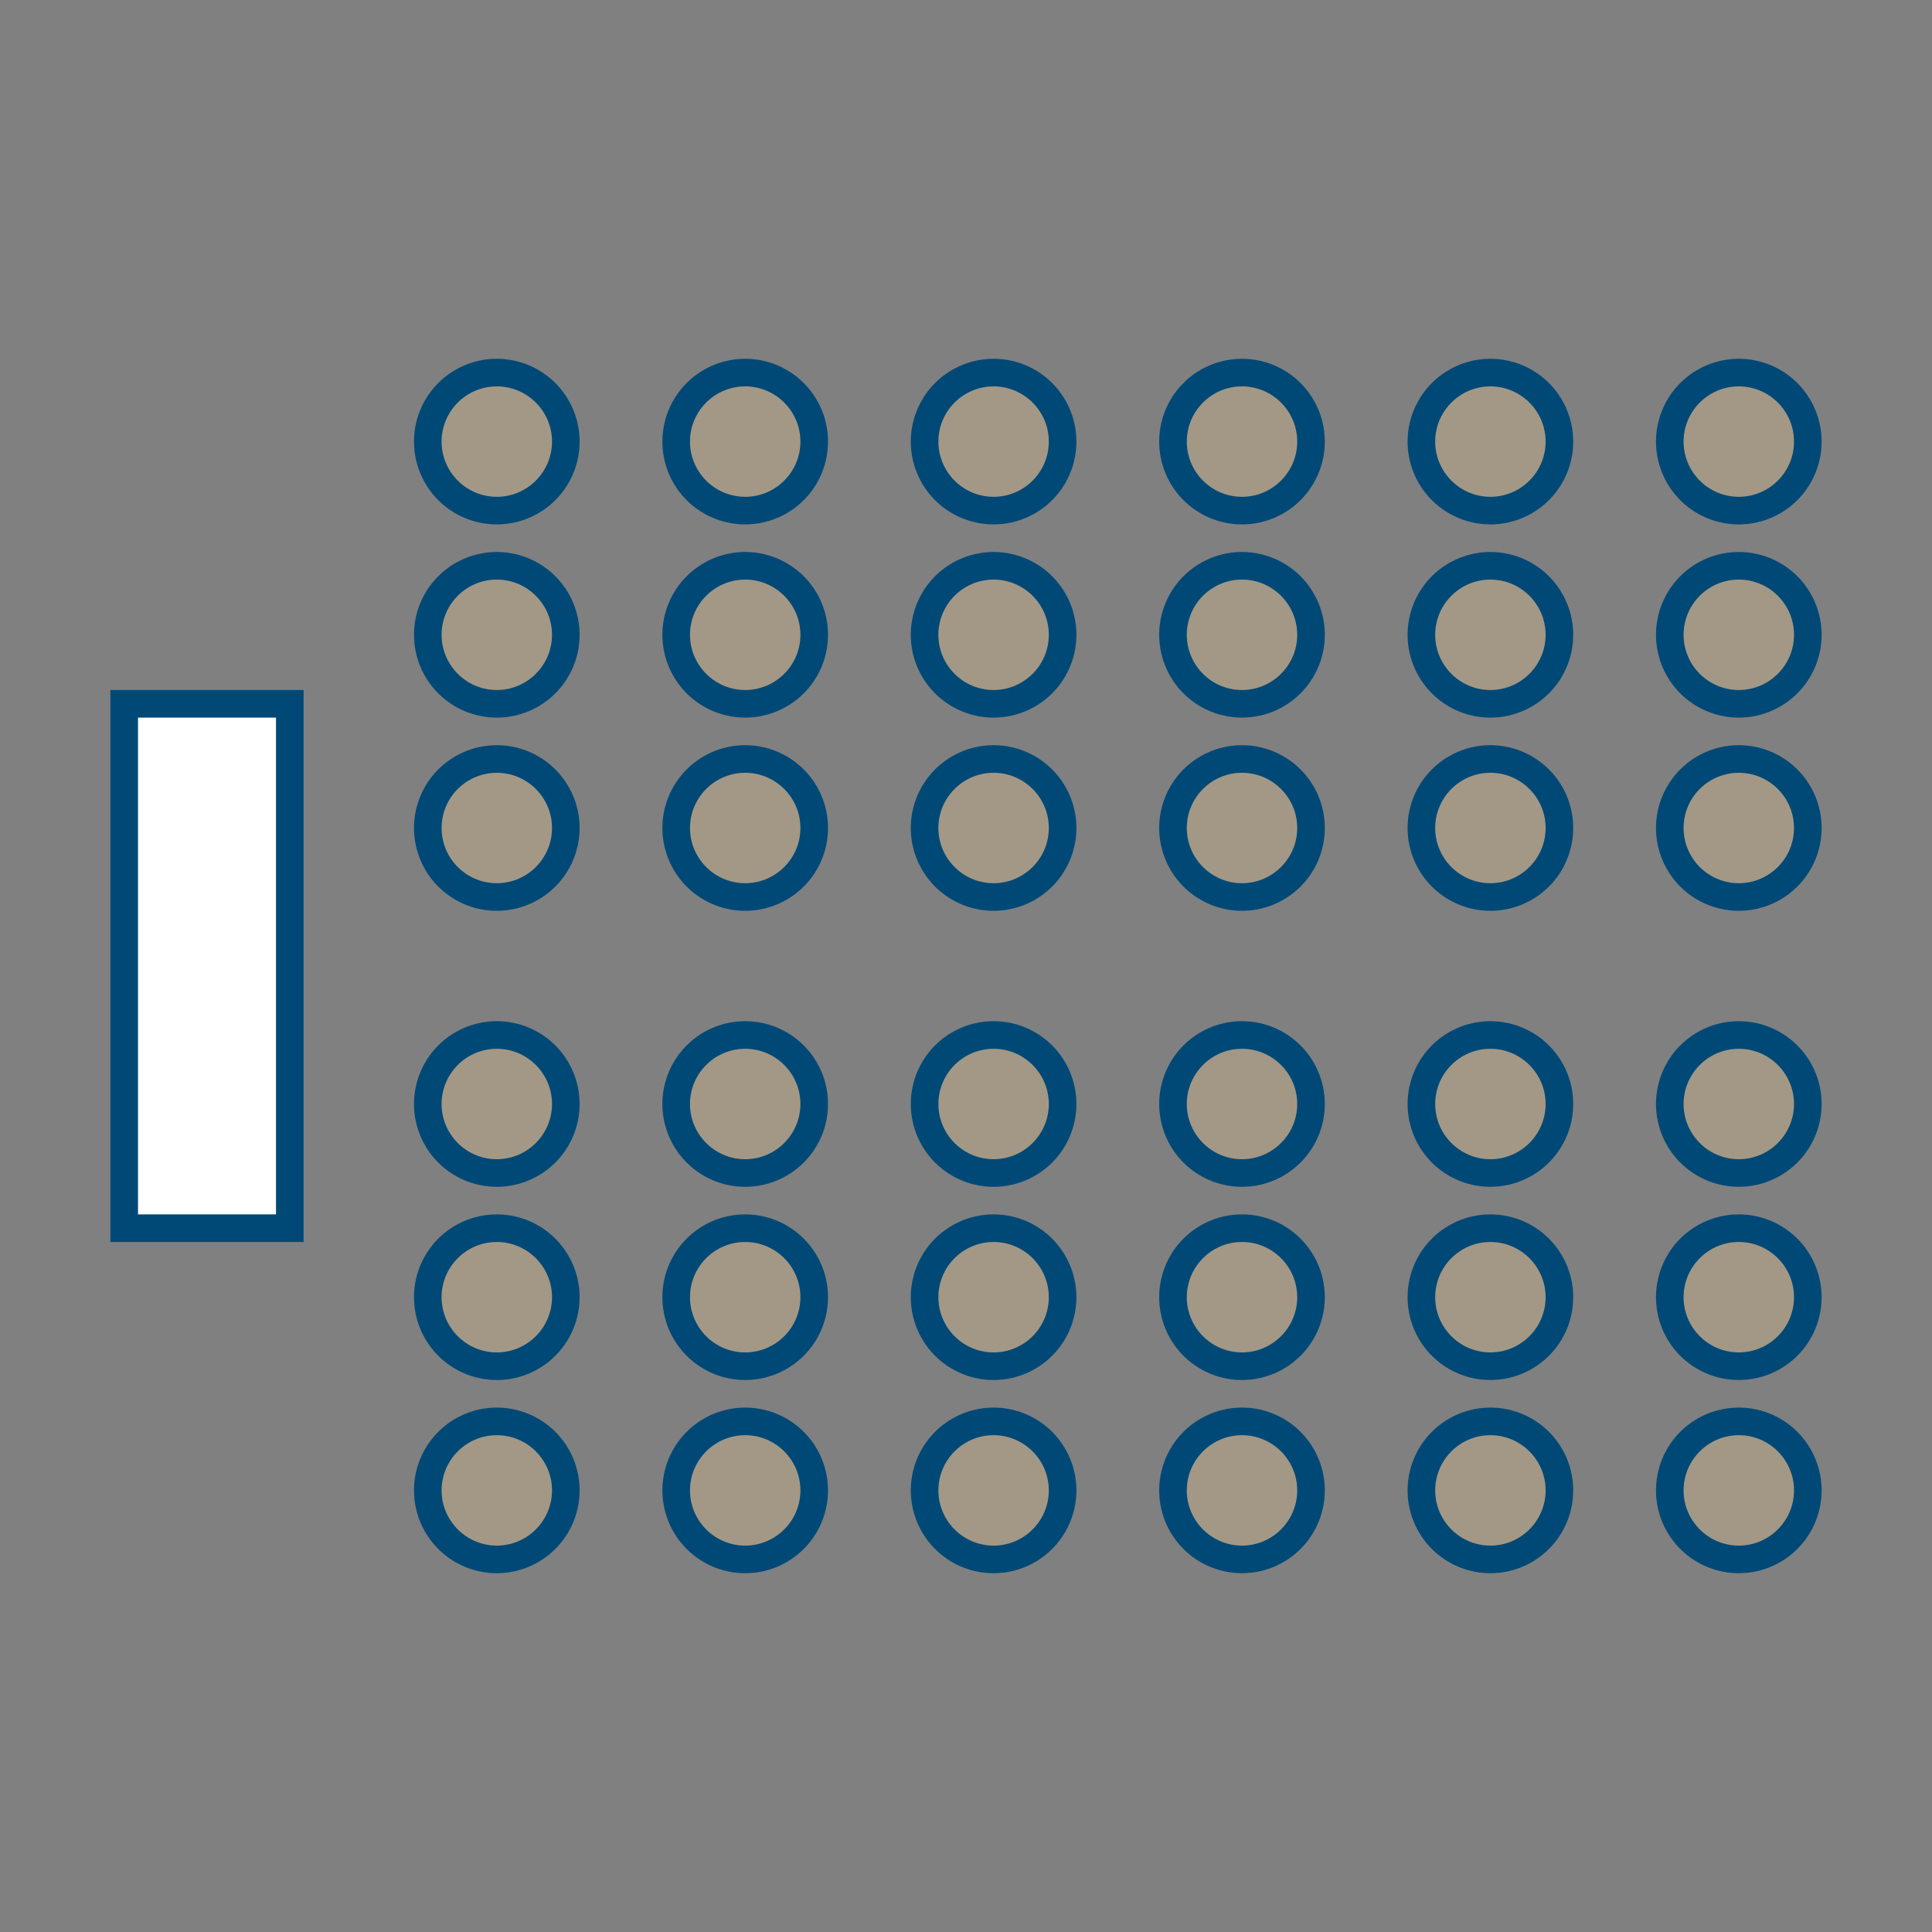 <svg xmlns="http://www.w3.org/2000/svg" width="70" height="70">
  <rect width="100%" height="100%" fill="#808080" stroke="none"/>
  <path fill="none" d="M0 0h70v70H0z"/>
  <g fill="#fff">
    <path d="M10.5 25.5v19h-6v-19h6z"/>
    <path d="M5 44h5V26H5v18m-1 1V25h7v20H4z" fill="#004976"/>
  </g>
  <g fill="rgba(242,207,147,0.31)">
    <path d="M20.5 54c0 1.378-1.122 2.5-2.5 2.5a2.503 2.503 0 01-2.5-2.5c0-1.378 1.122-2.5 2.5-2.5s2.5 1.122 2.5 2.5z"/>
    <path d="M16 54c0 1.103.897 2 2 2s2-.897 2-2-.897-2-2-2-2 .897-2 2m-1 0a3 3 0 116 0 3 3 0 01-6 0z" fill="#004976"/>
  </g>
  <g fill="rgba(242,207,147,0.31)">
    <path d="M20.5 47c0 1.378-1.122 2.5-2.5 2.5a2.503 2.503 0 01-2.5-2.5c0-1.378 1.122-2.5 2.5-2.5s2.5 1.122 2.5 2.5z"/>
    <path d="M16 47c0 1.103.897 2 2 2s2-.897 2-2-.897-2-2-2-2 .897-2 2m-1 0a3 3 0 116 0 3 3 0 01-6 0z" fill="#004976"/>
  </g>
  <g fill="rgba(242,207,147,0.31)">
    <path d="M20.5 40c0 1.378-1.122 2.5-2.5 2.5a2.503 2.503 0 01-2.5-2.5c0-1.378 1.122-2.5 2.5-2.5s2.5 1.122 2.5 2.5z"/>
    <path d="M16 40c0 1.103.897 2 2 2s2-.897 2-2-.897-2-2-2-2 .897-2 2m-1 0a3 3 0 116 0 3 3 0 01-6 0z" fill="#004976"/>
  </g>
  <g fill="rgba(242,207,147,0.31)">
    <path d="M29.5 54c0 1.378-1.122 2.5-2.5 2.5a2.503 2.503 0 01-2.5-2.5c0-1.378 1.122-2.5 2.5-2.5s2.5 1.122 2.5 2.5z"/>
    <path d="M25 54c0 1.103.897 2 2 2s2-.897 2-2-.897-2-2-2-2 .897-2 2m-1 0a3 3 0 116 0 3 3 0 01-6 0z" fill="#004976"/>
  </g>
  <g fill="rgba(242,207,147,0.31)">
    <path d="M29.5 47c0 1.378-1.122 2.5-2.5 2.5a2.503 2.503 0 01-2.5-2.5c0-1.378 1.122-2.5 2.5-2.5s2.5 1.122 2.5 2.5z"/>
    <path d="M25 47c0 1.103.897 2 2 2s2-.897 2-2-.897-2-2-2-2 .897-2 2m-1 0a3 3 0 116 0 3 3 0 01-6 0z" fill="#004976"/>
  </g>
  <g fill="rgba(242,207,147,0.31)">
    <path d="M29.5 40c0 1.378-1.122 2.5-2.5 2.5a2.503 2.503 0 01-2.5-2.5c0-1.378 1.122-2.5 2.5-2.5s2.5 1.122 2.5 2.5z"/>
    <path d="M25 40c0 1.103.897 2 2 2s2-.897 2-2-.897-2-2-2-2 .897-2 2m-1 0a3 3 0 116 0 3 3 0 01-6 0z" fill="#004976"/>
  </g>
  <g fill="rgba(242,207,147,0.31)">
    <path d="M38.5 54c0 1.378-1.122 2.5-2.5 2.5a2.503 2.503 0 01-2.5-2.5c0-1.378 1.122-2.5 2.5-2.5s2.5 1.122 2.5 2.5z"/>
    <path d="M34 54c0 1.103.897 2 2 2s2-.897 2-2-.897-2-2-2-2 .897-2 2m-1 0a3 3 0 116 0 3 3 0 01-6 0z" fill="#004976"/>
  </g>
  <g fill="rgba(242,207,147,0.31)">
    <path d="M38.5 47c0 1.378-1.122 2.5-2.5 2.5a2.503 2.503 0 01-2.5-2.5c0-1.378 1.122-2.5 2.5-2.5s2.5 1.122 2.5 2.5z"/>
    <path d="M34 47c0 1.103.897 2 2 2s2-.897 2-2-.897-2-2-2-2 .897-2 2m-1 0a3 3 0 116 0 3 3 0 01-6 0z" fill="#004976"/>
  </g>
  <g fill="rgba(242,207,147,0.31)">
    <path d="M38.5 40c0 1.378-1.122 2.5-2.5 2.5a2.503 2.503 0 01-2.5-2.5c0-1.378 1.122-2.5 2.5-2.5s2.5 1.122 2.5 2.5z"/>
    <path d="M34 40c0 1.103.897 2 2 2s2-.897 2-2-.897-2-2-2-2 .897-2 2m-1 0a3 3 0 116 0 3 3 0 01-6 0z" fill="#004976"/>
  </g>
  <g fill="rgba(242,207,147,0.31)">
    <path d="M47.5 54c0 1.378-1.122 2.5-2.5 2.5a2.503 2.503 0 01-2.5-2.5c0-1.378 1.122-2.5 2.5-2.5s2.5 1.122 2.5 2.5z"/>
    <path d="M43 54c0 1.103.897 2 2 2s2-.897 2-2-.897-2-2-2-2 .897-2 2m-1 0a3 3 0 116 0 3 3 0 01-6 0z" fill="#004976"/>
  </g>
  <g fill="rgba(242,207,147,0.31)">
    <path d="M47.5 47c0 1.378-1.122 2.5-2.5 2.5a2.503 2.503 0 01-2.5-2.5c0-1.378 1.122-2.5 2.5-2.5s2.5 1.122 2.5 2.5z"/>
    <path d="M43 47c0 1.103.897 2 2 2s2-.897 2-2-.897-2-2-2-2 .897-2 2m-1 0a3 3 0 116 0 3 3 0 01-6 0z" fill="#004976"/>
  </g>
  <g fill="rgba(242,207,147,0.31)">
    <path d="M47.5 40c0 1.378-1.122 2.5-2.5 2.5a2.503 2.503 0 01-2.5-2.5c0-1.378 1.122-2.5 2.5-2.5s2.5 1.122 2.5 2.5z"/>
    <path d="M43 40c0 1.103.897 2 2 2s2-.897 2-2-.897-2-2-2-2 .897-2 2m-1 0a3 3 0 116 0 3 3 0 01-6 0z" fill="#004976"/>
  </g>
  <g fill="rgba(242,207,147,0.31)">
    <path d="M56.5 54c0 1.378-1.122 2.5-2.5 2.5a2.503 2.503 0 01-2.5-2.5c0-1.378 1.122-2.5 2.5-2.5s2.5 1.122 2.5 2.5z"/>
    <path d="M52 54c0 1.103.897 2 2 2s2-.897 2-2-.897-2-2-2-2 .897-2 2m-1 0a3 3 0 116 0 3 3 0 01-6 0z" fill="#004976"/>
  </g>
  <g fill="rgba(242,207,147,0.31)">
    <path d="M56.5 47c0 1.378-1.122 2.5-2.5 2.5a2.503 2.503 0 01-2.5-2.5c0-1.378 1.122-2.5 2.5-2.5s2.5 1.122 2.5 2.5z"/>
    <path d="M52 47c0 1.103.897 2 2 2s2-.897 2-2-.897-2-2-2-2 .897-2 2m-1 0a3 3 0 116 0 3 3 0 01-6 0z" fill="#004976"/>
  </g>
  <g fill="rgba(242,207,147,0.31)">
    <path d="M56.5 40c0 1.378-1.122 2.5-2.5 2.5a2.503 2.503 0 01-2.5-2.5c0-1.378 1.122-2.5 2.5-2.5s2.5 1.122 2.5 2.5z"/>
    <path d="M52 40c0 1.103.897 2 2 2s2-.897 2-2-.897-2-2-2-2 .897-2 2m-1 0a3 3 0 116 0 3 3 0 01-6 0z" fill="#004976"/>
  </g>
  <g fill="rgba(242,207,147,0.31)">
    <path d="M65.5 54c0 1.378-1.122 2.5-2.5 2.5a2.503 2.503 0 01-2.5-2.5c0-1.378 1.122-2.5 2.5-2.5s2.5 1.122 2.5 2.5z"/>
    <path d="M61 54c0 1.103.897 2 2 2s2-.897 2-2-.897-2-2-2-2 .897-2 2m-1 0a3 3 0 116 0 3 3 0 01-6 0z" fill="#004976"/>
  </g>
  <g fill="rgba(242,207,147,0.31)">
    <path d="M65.5 47c0 1.378-1.122 2.5-2.5 2.5a2.503 2.503 0 01-2.5-2.5c0-1.378 1.122-2.5 2.5-2.5s2.5 1.122 2.5 2.5z"/>
    <path d="M61 47c0 1.103.897 2 2 2s2-.897 2-2-.897-2-2-2-2 .897-2 2m-1 0a3 3 0 116 0 3 3 0 01-6 0z" fill="#004976"/>
  </g>
  <g fill="rgba(242,207,147,0.31)">
    <path d="M65.5 40c0 1.378-1.122 2.5-2.5 2.5a2.503 2.503 0 01-2.5-2.5c0-1.378 1.122-2.5 2.5-2.5s2.5 1.122 2.5 2.5z"/>
    <path d="M61 40c0 1.103.897 2 2 2s2-.897 2-2-.897-2-2-2-2 .897-2 2m-1 0a3 3 0 116 0 3 3 0 01-6 0z" fill="#004976"/>
  </g>
  <g fill="rgba(242,207,147,0.31)">
    <path d="M20.5 30c0 1.378-1.122 2.5-2.5 2.5a2.503 2.503 0 01-2.5-2.5c0-1.378 1.122-2.5 2.5-2.5s2.5 1.122 2.5 2.5z"/>
    <path d="M16 30c0 1.103.897 2 2 2s2-.897 2-2-.897-2-2-2-2 .897-2 2m-1 0a3 3 0 116 0 3 3 0 01-6 0z" fill="#004976"/>
  </g>
  <g fill="rgba(242,207,147,0.31)">
    <path d="M20.5 23c0 1.378-1.122 2.5-2.5 2.5a2.503 2.503 0 01-2.5-2.5c0-1.378 1.122-2.5 2.5-2.5s2.5 1.122 2.5 2.5z"/>
    <path d="M16 23c0 1.103.897 2 2 2s2-.897 2-2-.897-2-2-2-2 .897-2 2m-1 0a3 3 0 116 0 3 3 0 01-6 0z" fill="#004976"/>
  </g>
  <g fill="rgba(242,207,147,0.31)">
    <path d="M20.5 16c0 1.378-1.122 2.5-2.5 2.5a2.503 2.503 0 01-2.5-2.5c0-1.378 1.122-2.5 2.5-2.5s2.5 1.122 2.5 2.5z"/>
    <path d="M16 16c0 1.103.897 2 2 2s2-.897 2-2-.897-2-2-2-2 .897-2 2m-1 0a3 3 0 116 0 3 3 0 01-6 0z" fill="#004976"/>
  </g>
  <g fill="rgba(242,207,147,0.31)">
    <path d="M29.5 30c0 1.378-1.122 2.5-2.5 2.5a2.503 2.503 0 01-2.5-2.5c0-1.378 1.122-2.5 2.5-2.5s2.5 1.122 2.5 2.5z"/>
    <path d="M25 30c0 1.103.897 2 2 2s2-.897 2-2-.897-2-2-2-2 .897-2 2m-1 0a3 3 0 116 0 3 3 0 01-6 0z" fill="#004976"/>
  </g>
  <g fill="rgba(242,207,147,0.31)">
    <path d="M29.5 23c0 1.378-1.122 2.5-2.5 2.5a2.503 2.503 0 01-2.5-2.5c0-1.378 1.122-2.5 2.5-2.5s2.5 1.122 2.5 2.5z"/>
    <path d="M25 23c0 1.103.897 2 2 2s2-.897 2-2-.897-2-2-2-2 .897-2 2m-1 0a3 3 0 116 0 3 3 0 01-6 0z" fill="#004976"/>
  </g>
  <g fill="rgba(242,207,147,0.31)">
    <path d="M29.5 16c0 1.378-1.122 2.5-2.5 2.5a2.503 2.503 0 01-2.5-2.5c0-1.378 1.122-2.5 2.5-2.5s2.5 1.122 2.5 2.5z"/>
    <path d="M25 16c0 1.103.897 2 2 2s2-.897 2-2-.897-2-2-2-2 .897-2 2m-1 0a3 3 0 116 0 3 3 0 01-6 0z" fill="#004976"/>
  </g>
  <g fill="rgba(242,207,147,0.31)">
    <path d="M38.5 30c0 1.378-1.122 2.5-2.5 2.5a2.503 2.503 0 01-2.5-2.5c0-1.378 1.122-2.5 2.5-2.5s2.5 1.122 2.5 2.5z"/>
    <path d="M34 30c0 1.103.897 2 2 2s2-.897 2-2-.897-2-2-2-2 .897-2 2m-1 0a3 3 0 116 0 3 3 0 01-6 0z" fill="#004976"/>
  </g>
  <g fill="rgba(242,207,147,0.31)">
    <path d="M38.5 23c0 1.378-1.122 2.5-2.5 2.5a2.503 2.503 0 01-2.5-2.5c0-1.378 1.122-2.5 2.5-2.5s2.5 1.122 2.5 2.5z"/>
    <path d="M34 23c0 1.103.897 2 2 2s2-.897 2-2-.897-2-2-2-2 .897-2 2m-1 0a3 3 0 116 0 3 3 0 01-6 0z" fill="#004976"/>
  </g>
  <g fill="rgba(242,207,147,0.31)">
    <path d="M38.5 16c0 1.378-1.122 2.5-2.5 2.5a2.503 2.503 0 01-2.5-2.5c0-1.378 1.122-2.5 2.5-2.5s2.5 1.122 2.5 2.5z"/>
    <path d="M34 16c0 1.103.897 2 2 2s2-.897 2-2-.897-2-2-2-2 .897-2 2m-1 0a3 3 0 116 0 3 3 0 01-6 0z" fill="#004976"/>
  </g>
  <g fill="rgba(242,207,147,0.31)">
    <path d="M47.5 30c0 1.378-1.122 2.5-2.5 2.5a2.503 2.503 0 01-2.5-2.5c0-1.378 1.122-2.5 2.5-2.5s2.5 1.122 2.5 2.5z"/>
    <path d="M43 30c0 1.103.897 2 2 2s2-.897 2-2-.897-2-2-2-2 .897-2 2m-1 0a3 3 0 116 0 3 3 0 01-6 0z" fill="#004976"/>
  </g>
  <g fill="rgba(242,207,147,0.31)">
    <path d="M47.5 23c0 1.378-1.122 2.5-2.5 2.5a2.503 2.503 0 01-2.5-2.5c0-1.378 1.122-2.5 2.5-2.5s2.5 1.122 2.5 2.5z"/>
    <path d="M43 23c0 1.103.897 2 2 2s2-.897 2-2-.897-2-2-2-2 .897-2 2m-1 0a3 3 0 116 0 3 3 0 01-6 0z" fill="#004976"/>
  </g>
  <g fill="rgba(242,207,147,0.31)">
    <path d="M47.5 16c0 1.378-1.122 2.5-2.5 2.5a2.503 2.503 0 01-2.5-2.5c0-1.378 1.122-2.5 2.5-2.5s2.5 1.122 2.5 2.5z"/>
    <path d="M43 16c0 1.103.897 2 2 2s2-.897 2-2-.897-2-2-2-2 .897-2 2m-1 0a3 3 0 116 0 3 3 0 01-6 0z" fill="#004976"/>
  </g>
  <g fill="rgba(242,207,147,0.31)">
    <path d="M56.5 30c0 1.378-1.122 2.5-2.5 2.5a2.503 2.503 0 01-2.5-2.5c0-1.378 1.122-2.5 2.5-2.5s2.5 1.122 2.5 2.5z"/>
    <path d="M52 30c0 1.103.897 2 2 2s2-.897 2-2-.897-2-2-2-2 .897-2 2m-1 0a3 3 0 116 0 3 3 0 01-6 0z" fill="#004976"/>
  </g>
  <g fill="rgba(242,207,147,0.31)">
    <path d="M56.5 23c0 1.378-1.122 2.5-2.5 2.5a2.503 2.503 0 01-2.5-2.5c0-1.378 1.122-2.5 2.5-2.5s2.5 1.122 2.5 2.5z"/>
    <path d="M52 23c0 1.103.897 2 2 2s2-.897 2-2-.897-2-2-2-2 .897-2 2m-1 0a3 3 0 116 0 3 3 0 01-6 0z" fill="#004976"/>
  </g>
  <g fill="rgba(242,207,147,0.31)">
    <path d="M56.5 16c0 1.378-1.122 2.5-2.5 2.5a2.503 2.503 0 01-2.5-2.5c0-1.378 1.122-2.5 2.5-2.5s2.5 1.122 2.5 2.5z"/>
    <path d="M52 16c0 1.103.897 2 2 2s2-.897 2-2-.897-2-2-2-2 .897-2 2m-1 0a3 3 0 116 0 3 3 0 01-6 0z" fill="#004976"/>
  </g>
  <g fill="rgba(242,207,147,0.31)">
    <path d="M65.5 30c0 1.378-1.122 2.5-2.5 2.5a2.503 2.503 0 01-2.5-2.5c0-1.378 1.122-2.5 2.5-2.5s2.5 1.122 2.5 2.5z"/>
    <path d="M61 30c0 1.103.897 2 2 2s2-.897 2-2-.897-2-2-2-2 .897-2 2m-1 0a3 3 0 116 0 3 3 0 01-6 0z" fill="#004976"/>
  </g>
  <g fill="rgba(242,207,147,0.31)">
    <path d="M65.5 23c0 1.378-1.122 2.5-2.5 2.5a2.503 2.503 0 01-2.5-2.5c0-1.378 1.122-2.5 2.5-2.5s2.5 1.122 2.5 2.5z"/>
    <path d="M61 23c0 1.103.897 2 2 2s2-.897 2-2-.897-2-2-2-2 .897-2 2m-1 0a3 3 0 116 0 3 3 0 01-6 0z" fill="#004976"/>
  </g>
  <g fill="rgba(242,207,147,0.31)">
    <path d="M65.5 16c0 1.378-1.122 2.5-2.5 2.5a2.503 2.503 0 01-2.5-2.5c0-1.378 1.122-2.5 2.5-2.5s2.5 1.122 2.5 2.5z"/>
    <path d="M61 16c0 1.103.897 2 2 2s2-.897 2-2-.897-2-2-2-2 .897-2 2m-1 0a3 3 0 116 0 3 3 0 01-6 0z" fill="#004976"/>
  </g>
</svg>
